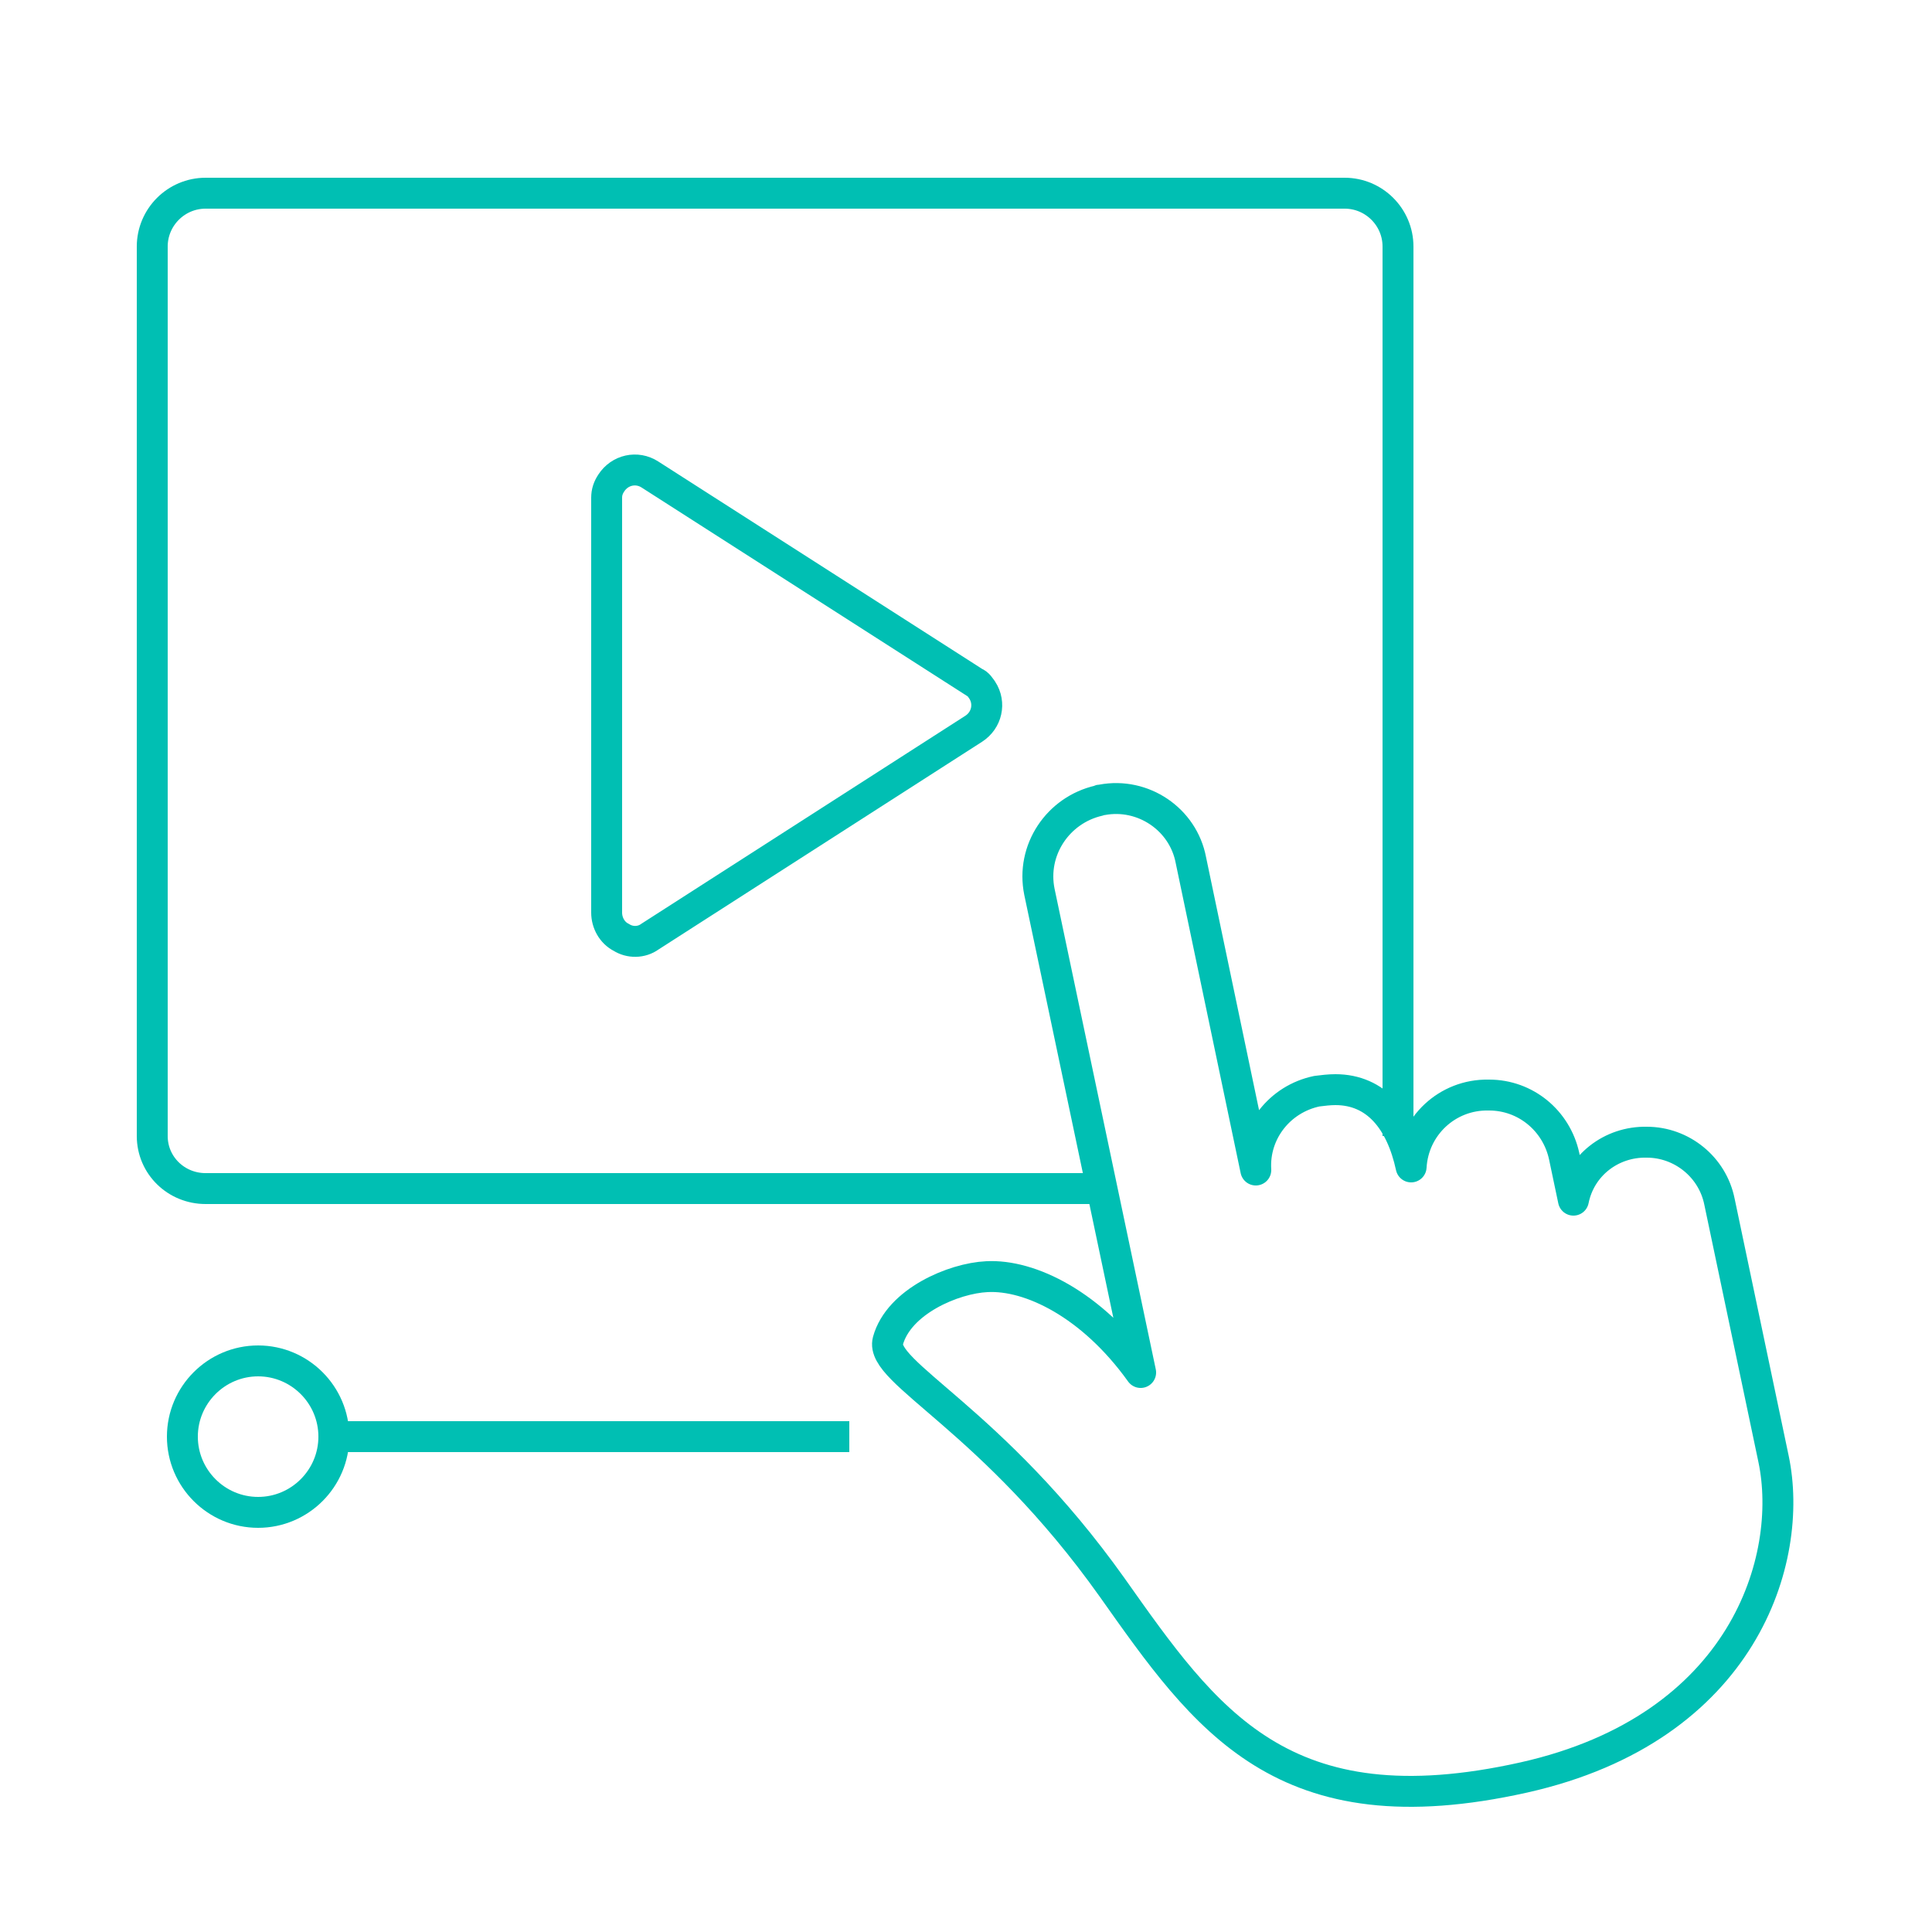 <?xml version="1.0" encoding="utf-8"?>
<!-- Generator: Adobe Illustrator 24.1.3, SVG Export Plug-In . SVG Version: 6.00 Build 0)  -->
<svg version="1.1" id="Layer_3" xmlns="http://www.w3.org/2000/svg" xmlns:xlink="http://www.w3.org/1999/xlink" x="0px" y="0px"
	 width="250px" height="250px" viewBox="0 0 250 250" style="enable-background:new 0 0 250 250;" xml:space="preserve">
<style type="text/css">
	.st0{fill:none;stroke:#00BFB3;stroke-width:4;stroke-miterlimit:10;}
	.st1{fill:none;stroke:#00BFB3;stroke-width:4;stroke-linejoin:round;}
</style>
<path class="st0" d="M126.1,88.3l-42-26.9c-1.7-1.1-3.9-0.6-5,1.1c-0.4,0.6-0.6,1.2-0.6,1.9v53.7c0,1.3,0.7,2.6,1.9,3.2
	c1.1,0.7,2.6,0.7,3.7-0.1L126,94.3c1.7-1.1,2.2-3.3,1.1-5C126.8,88.9,126.6,88.5,126.1,88.3L126.1,88.3z"/>
<path class="st1" d="M142.2,103.6c-5.3,1.2-8.8,6.4-7.7,11.8l13.1,62.2c-6.3-8.8-14.3-12.7-19.9-12.4c-4.3,0.2-11.4,3.2-12.8,8.3
	c-1.1,4.1,13.5,10.1,29,31.9c12.1,17.1,22,31.6,53.3,24.6c28.5-6.4,35-28.3,32.3-41.2l-7-33.3c-0.9-4.5-4.9-7.7-9.4-7.7l0,0
	c-4.6-0.1-8.6,3-9.5,7.5l-1.2-5.7c-1-4.6-5-7.9-9.7-7.9h-0.1c-5.3-0.1-9.7,4-10,9.3c-1.3-6-4.5-10-9.8-10c-0.8,0-1.6,0.1-2.4,0.2
	c-4.8,1-8.2,5.3-7.9,10.2l-8.4-40.1c-1-5.3-6.2-8.8-11.5-7.8C142.4,103.5,142.4,103.5,142.2,103.6z"/>
<path class="st0" d="M180.9,147V31.9c0-3.8-3.1-6.9-6.9-6.9H26.6c-3.8,0-6.9,3.1-6.9,6.9V147c0,3.8,3.1,6.8,6.9,6.8h116.4
	 M43.2,185.9c0,5.4-4.4,9.8-9.8,9.8s-9.8-4.4-9.8-9.8c0-5.4,4.4-9.8,9.8-9.8C38.8,176.1,43.2,180.5,43.2,185.9z M109.9,185.9H43.2"
	/>
</svg>
